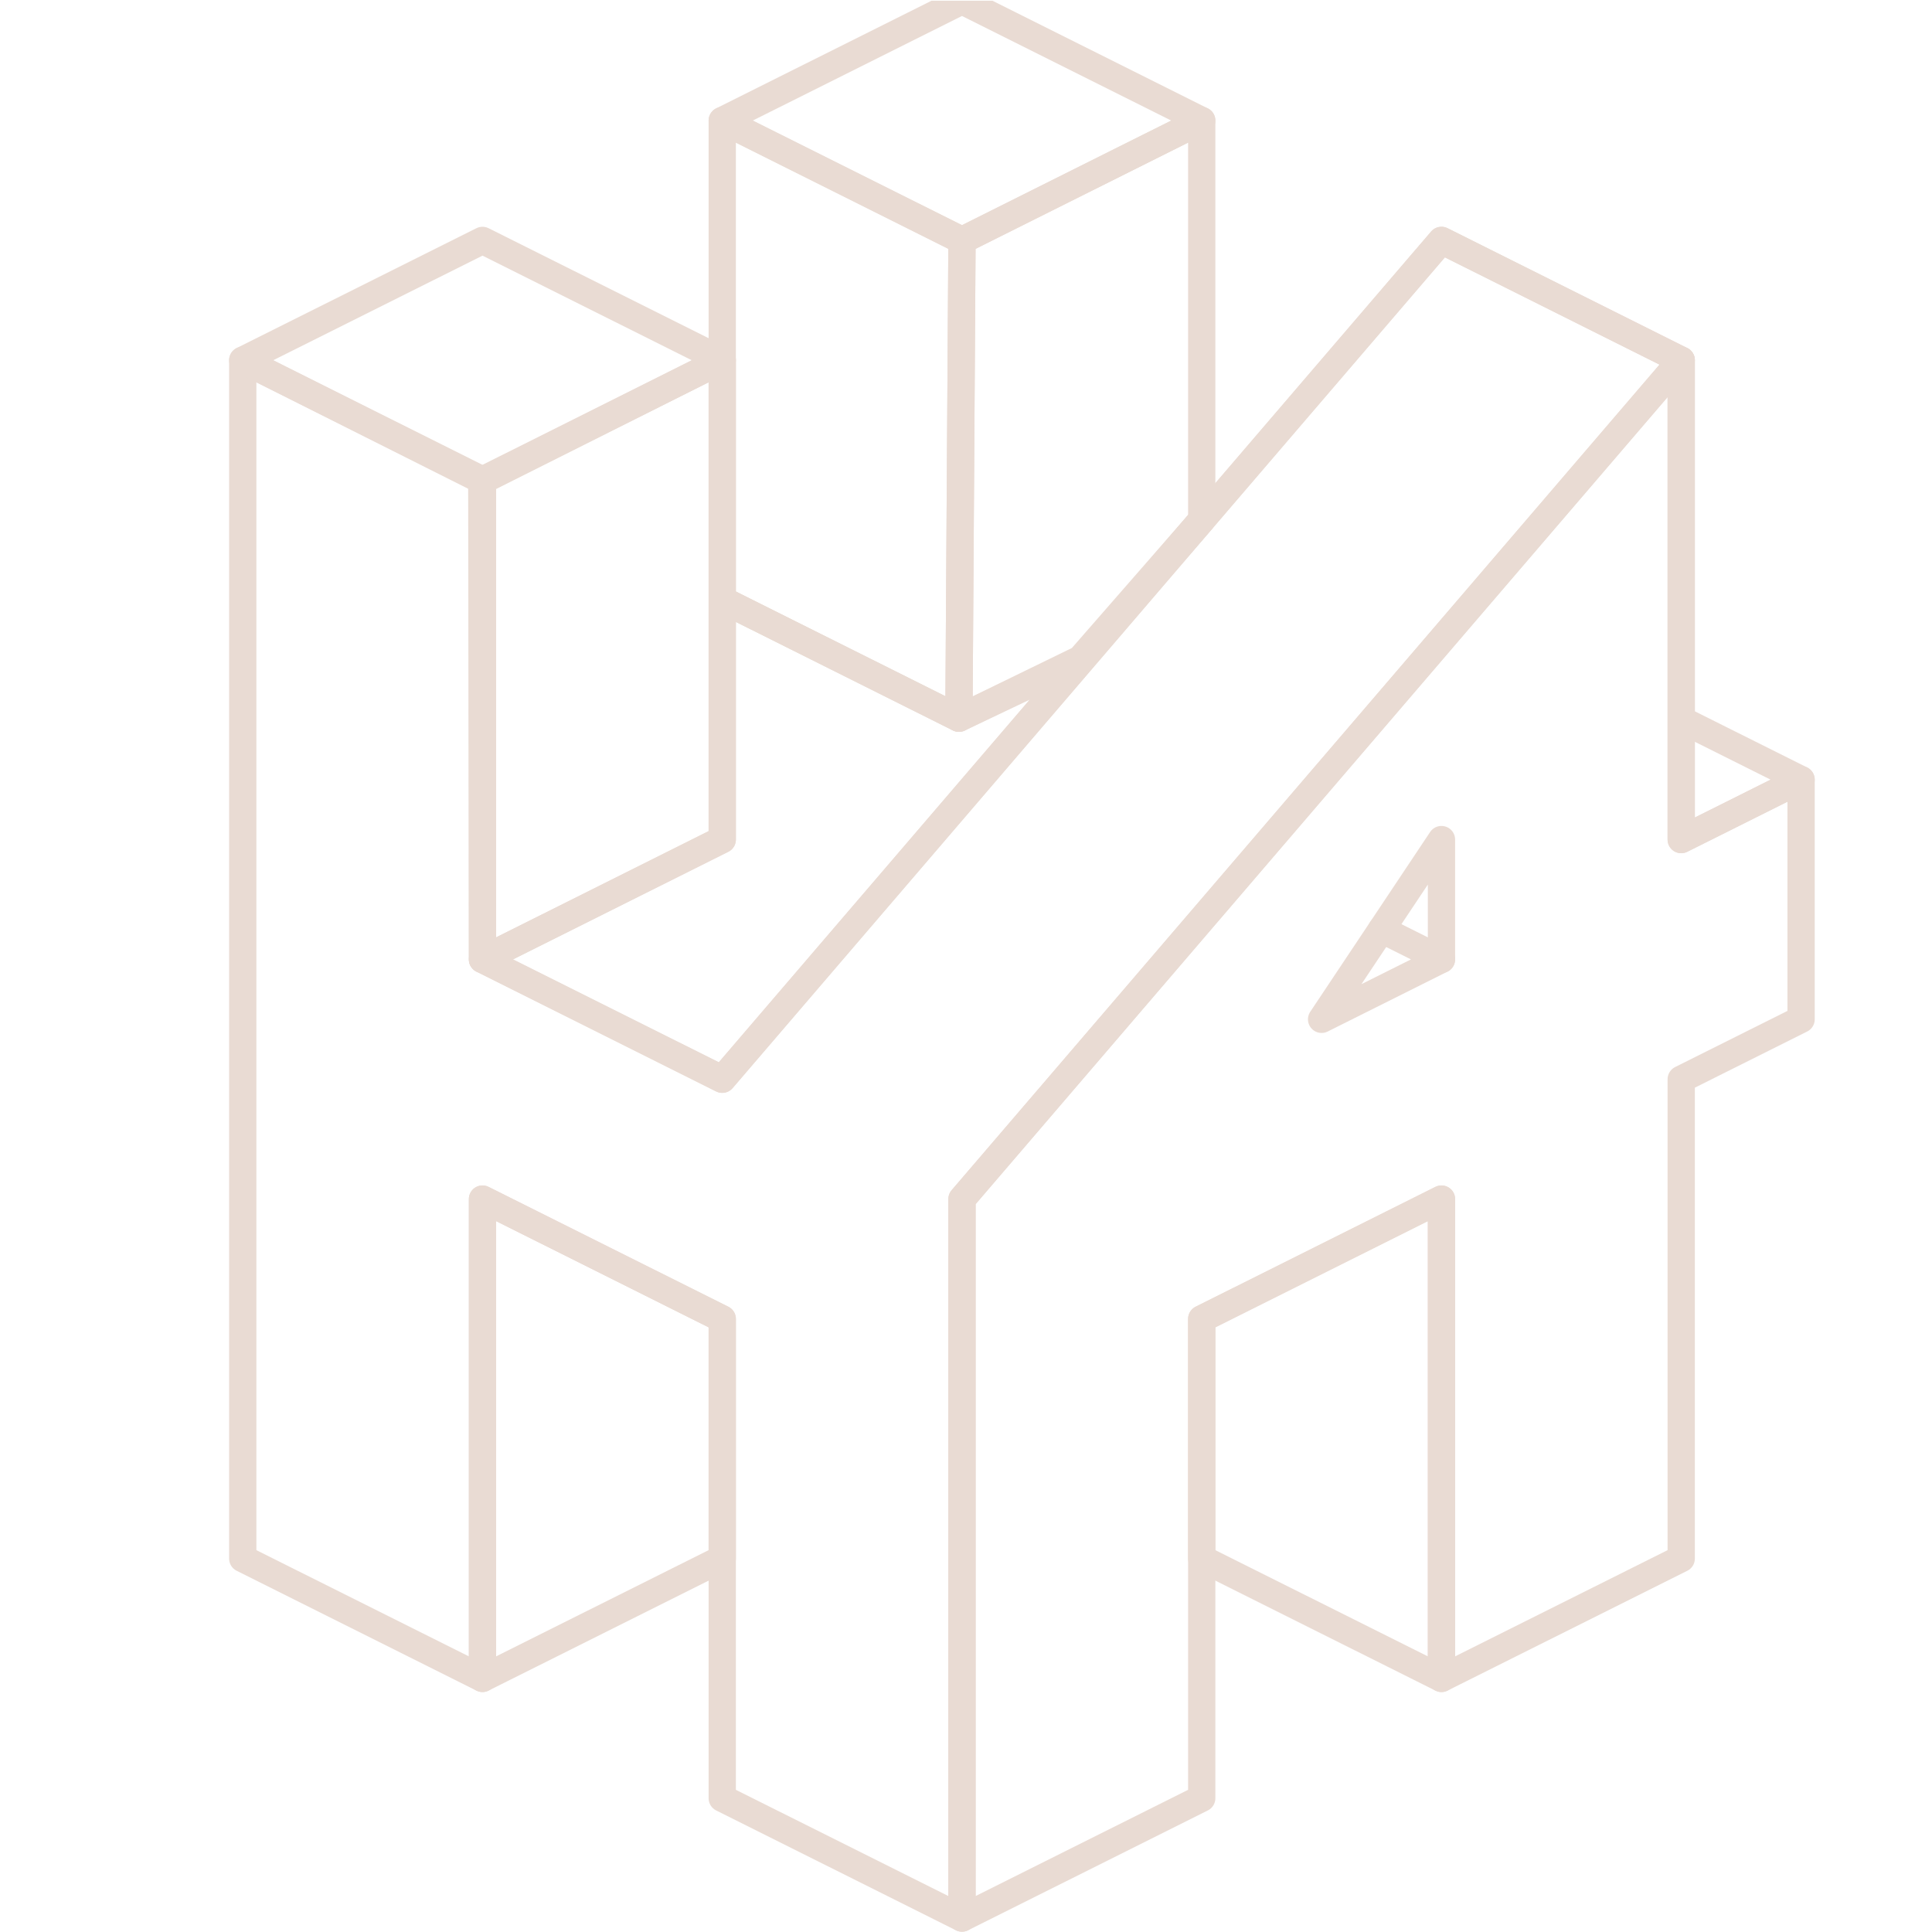<?xml version="1.0" encoding="UTF-8" standalone="no"?>
<!DOCTYPE svg PUBLIC "-//W3C//DTD SVG 1.1//EN" "http://www.w3.org/Graphics/SVG/1.1/DTD/svg11.dtd">
<svg width="100%" height="100%" viewBox="0 0 71 71" version="1.1" xmlns="http://www.w3.org/2000/svg" xmlns:xlink="http://www.w3.org/1999/xlink" xml:space="preserve" xmlns:serif="http://www.serif.com/" style="fill-rule:evenodd;clip-rule:evenodd;stroke-linecap:round;stroke-linejoin:round;stroke-miterlimit:1.5;">
    <g transform="matrix(1,0,0,1,-5544,-107)">
        <g id="logo" transform="matrix(0.144,0,0,0.14,4747.6,92.014)">
            <rect x="5544.33" y="107.229" width="494.287" height="508.029" style="fill:none;"/>
            <clipPath id="_clip1">
                <rect x="5544.33" y="107.229" width="494.287" height="508.029"/>
            </clipPath>
            <g clip-path="url(#_clip1)">
                <g transform="matrix(0.956,0,0,0.983,5406.3,44.421)">
                    <path d="M322.777,95.901L386.777,127.901L450.777,95.901L386.777,63.901L322.777,95.901Z" style="fill:none;stroke:#E9DBD3;stroke-width:7.28px;"/>
                    <path d="M322.777,223.901L322.777,287.901L258.777,319.901L322.777,351.901L514.777,127.901L578.777,159.901L578.777,287.901L610.777,271.901L578.777,255.901L578.777,159.901L514.777,127.901L418.777,239.901L385.958,255.492L322.777,223.901Z" style="fill:none;stroke:#E9DBD3;stroke-width:7.28px;"/>
                    <path d="M386.777,127.901L385.958,255.492L418.367,239.696L450.777,202.576L450.777,95.901L386.777,127.901Z" style="fill:none;stroke:#E9DBD3;stroke-width:7.28px;"/>
                    <g transform="matrix(1,0,0,1,0,-0.167)">
                        <path d="M194.777,480.068L258.777,512.068L258.777,384.068L322.777,416.068L322.777,544.068L386.777,576.068L386.777,384.068L578.777,160.068L514.777,128.068L322.777,352.068L258.777,320.068L258.777,192.068L194.777,160.068L194.777,480.068Z" style="fill:none;stroke:#E9DBD3;stroke-width:7.28px;"/>
                    </g>
                    <path d="M386.777,127.901L385.958,255.492L322.777,223.901L322.777,95.901L386.777,127.901Z" style="fill:none;stroke:#E9DBD3;stroke-width:7.28px;"/>
                    <path d="M194.777,159.901L258.777,127.901L322.777,159.901L258.75,192.054L194.777,159.901Z" style="fill:none;stroke:#E9DBD3;stroke-width:7.28px;"/>
                    <path d="M258.777,319.901L322.777,287.901L322.777,159.901L258.589,191.995L258.777,319.901Z" style="fill:none;stroke:#E9DBD3;stroke-width:7.28px;"/>
                    <path d="M386.777,383.901L386.777,575.901L450.777,543.901L450.777,415.901L514.777,383.901L514.777,511.901L578.777,479.901L578.777,351.901L610.777,335.901L610.777,271.901L578.777,287.901L578.777,159.901L386.777,383.901Z" style="fill:none;stroke:#E9DBD3;stroke-width:7.28px;"/>
                    <path d="M514.777,319.901L482.777,335.901L498.777,311.901L514.777,319.901Z" style="fill:none;stroke:#E9DBD3;stroke-width:7.28px;"/>
                    <path d="M514.777,319.901L514.777,287.901L498.777,311.901" style="fill:none;stroke:#E9DBD3;stroke-width:7.28px;"/>
                    <path d="M258.777,383.901L258.777,511.901L322.777,479.901L322.777,415.901L258.777,383.901Z" style="fill:none;stroke:#E9DBD3;stroke-width:7.28px;"/>
                    <path d="M514.777,511.901L450.777,479.901L450.777,415.901L514.777,383.901L514.777,511.901Z" style="fill:none;stroke:#E9DBD3;stroke-width:7.28px;"/>
                </g>
            </g>
        </g>
    </g>
</svg>
